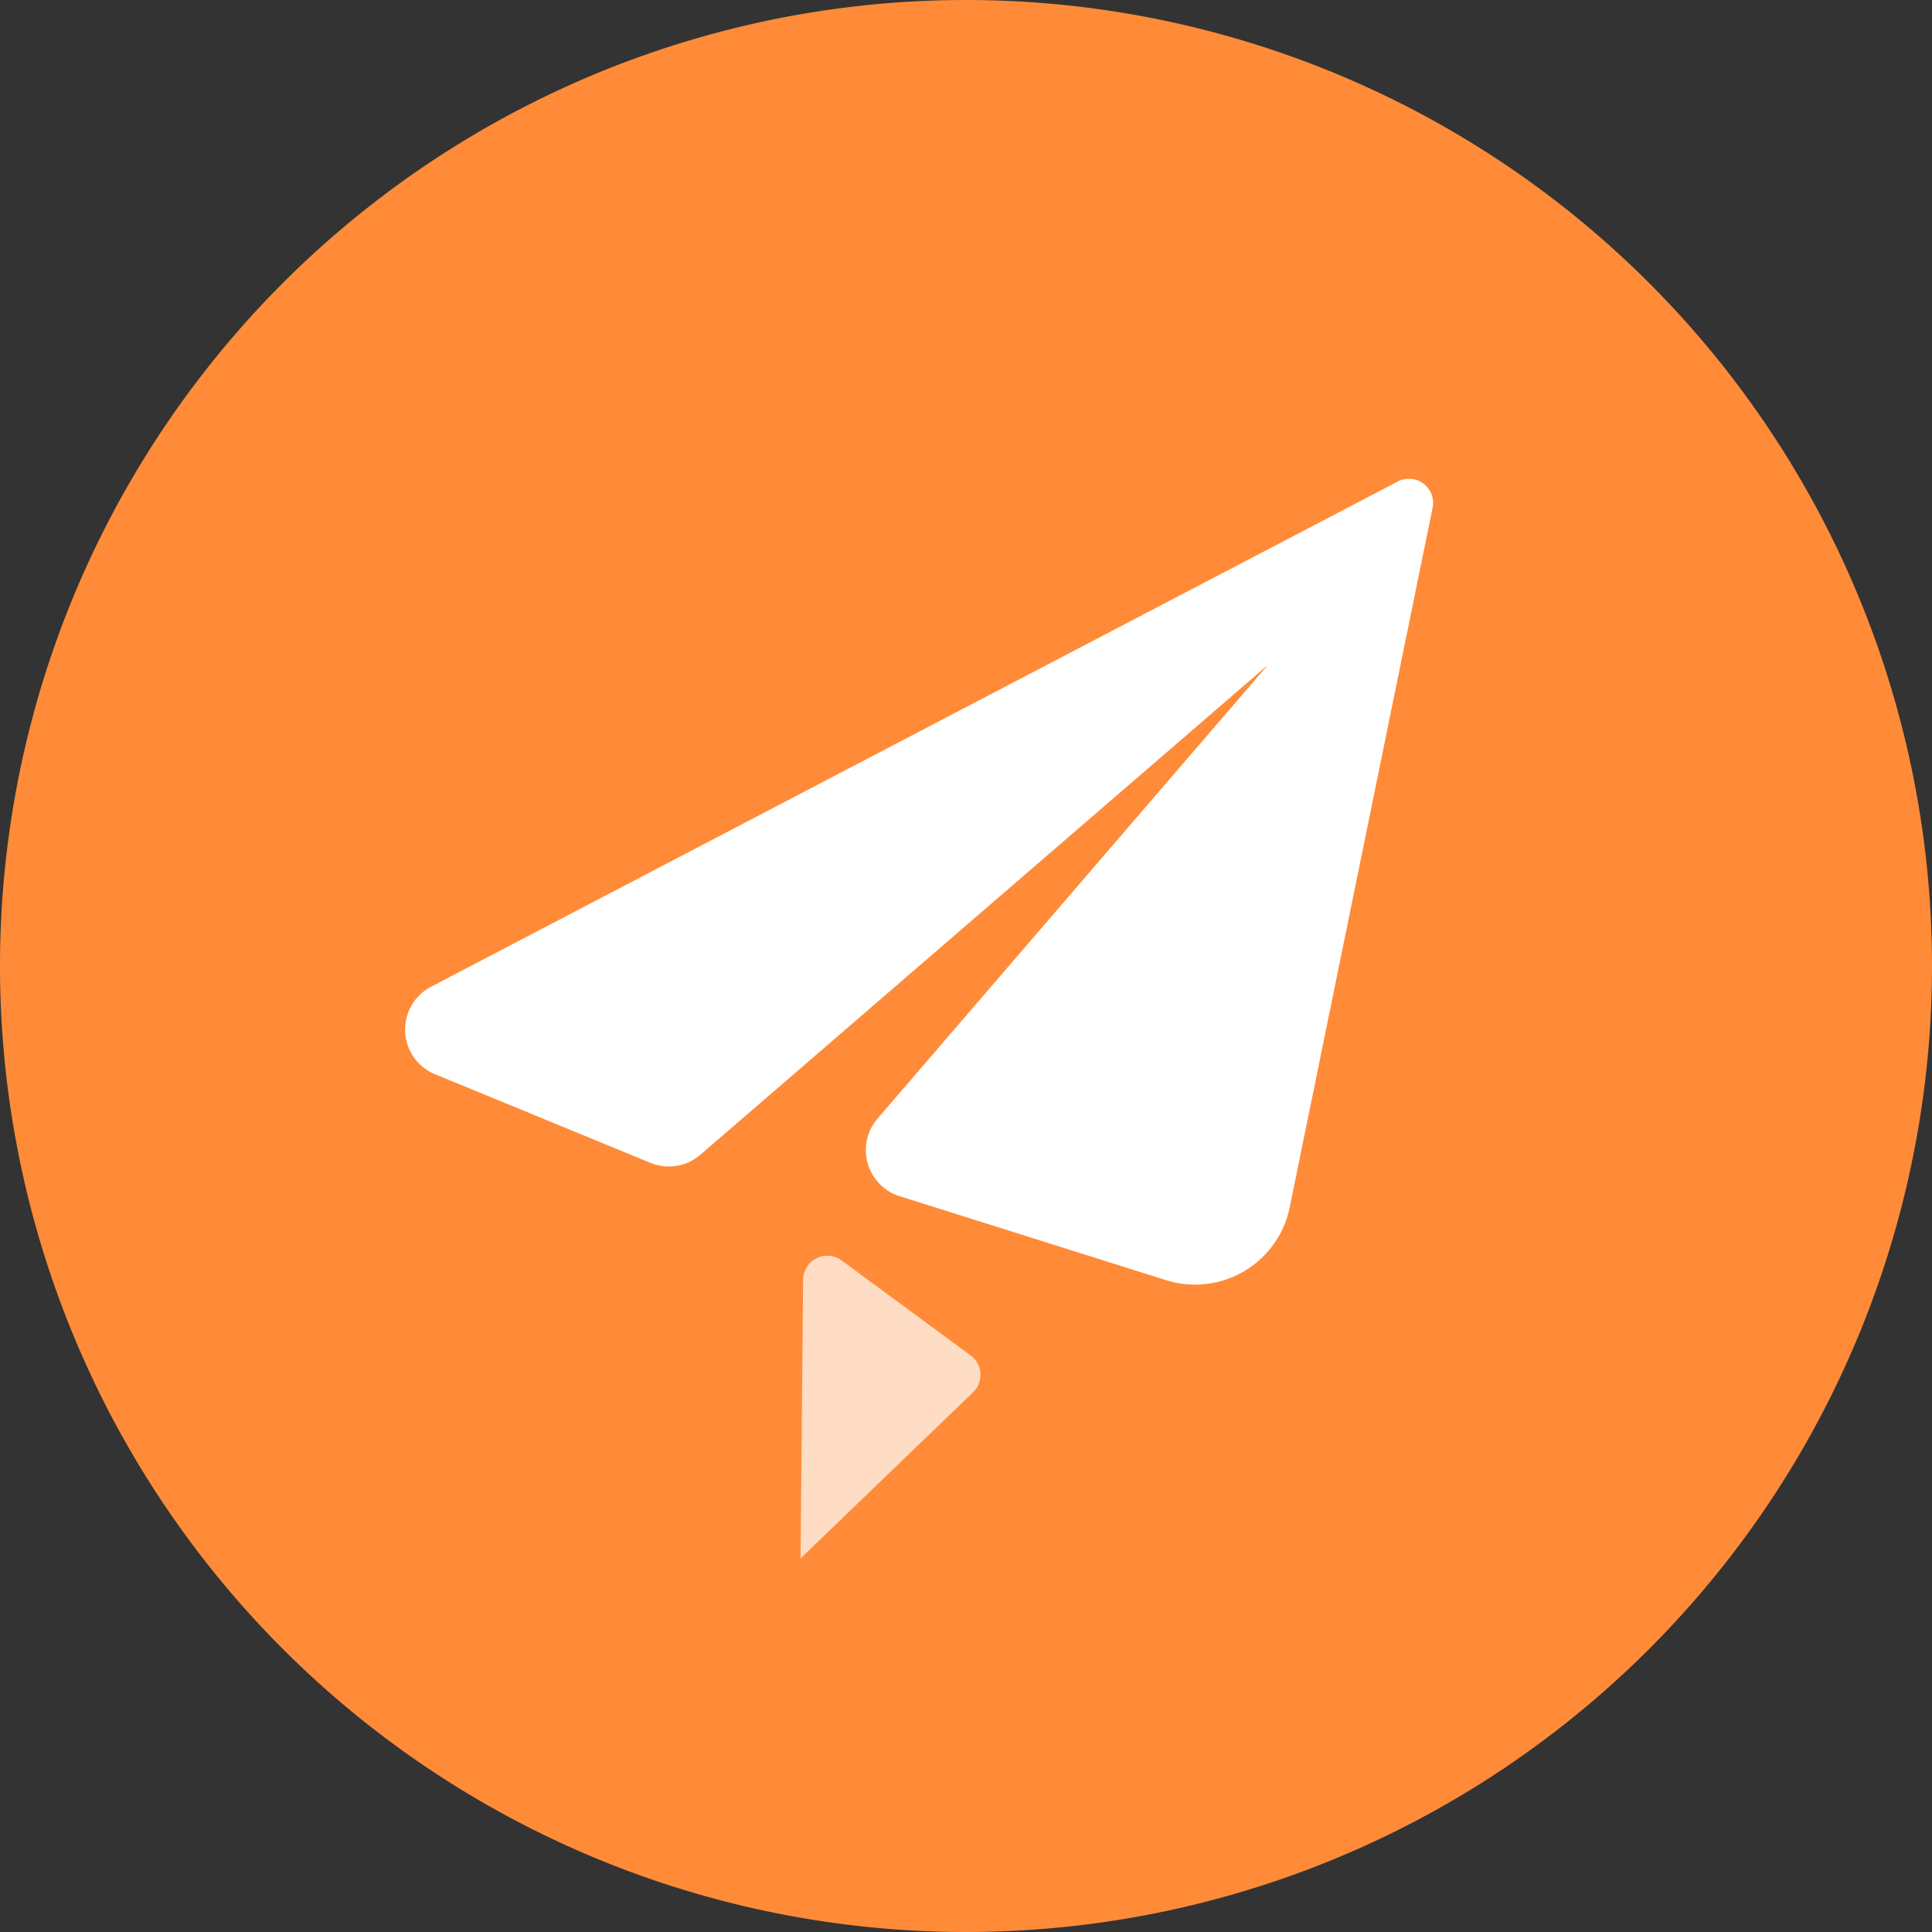 <?xml version="1.0" standalone="no"?><!DOCTYPE svg PUBLIC "-//W3C//DTD SVG 1.1//EN" "http://www.w3.org/Graphics/SVG/1.1/DTD/svg11.dtd"><svg t="1690983975591" class="icon" viewBox="0 0 1024 1024" version="1.1" xmlns="http://www.w3.org/2000/svg" p-id="3459" xmlns:xlink="http://www.w3.org/1999/xlink" width="200" height="200"><rect x="0" y="0" width="1024" height="1024" fill="#333333" stroke="none"/><path d="M512 512m-512 0a512 512 0 1 0 1024 0 512 512 0 1 0-1024 0Z" fill="#FF8B38" p-id="3460"></path><path d="M230.566 569.357l114.189 46.976a25.6 25.6 0 0 0 26.47-4.301L672 352.448 465.114 592.883a25.6 25.6 0 0 0 11.712 41.114l141.184 44.506a51.2 51.2 0 0 0 65.562-38.579l75.738-370.79a12.8 12.8 0 0 0-18.47-13.914l-512.384 267.776a25.6 25.6 0 0 0 2.112 46.362z" fill="#FFFFFF" p-id="3461"></path><path d="M446.054 668.058l68.416 50.355a12.8 12.8 0 0 1 1.28 19.52l-91.456 88.09 1.37-147.776a12.8 12.8 0 0 1 20.39-10.189z" fill="#FFFFFF" fill-opacity=".703" p-id="3462"></path></svg>